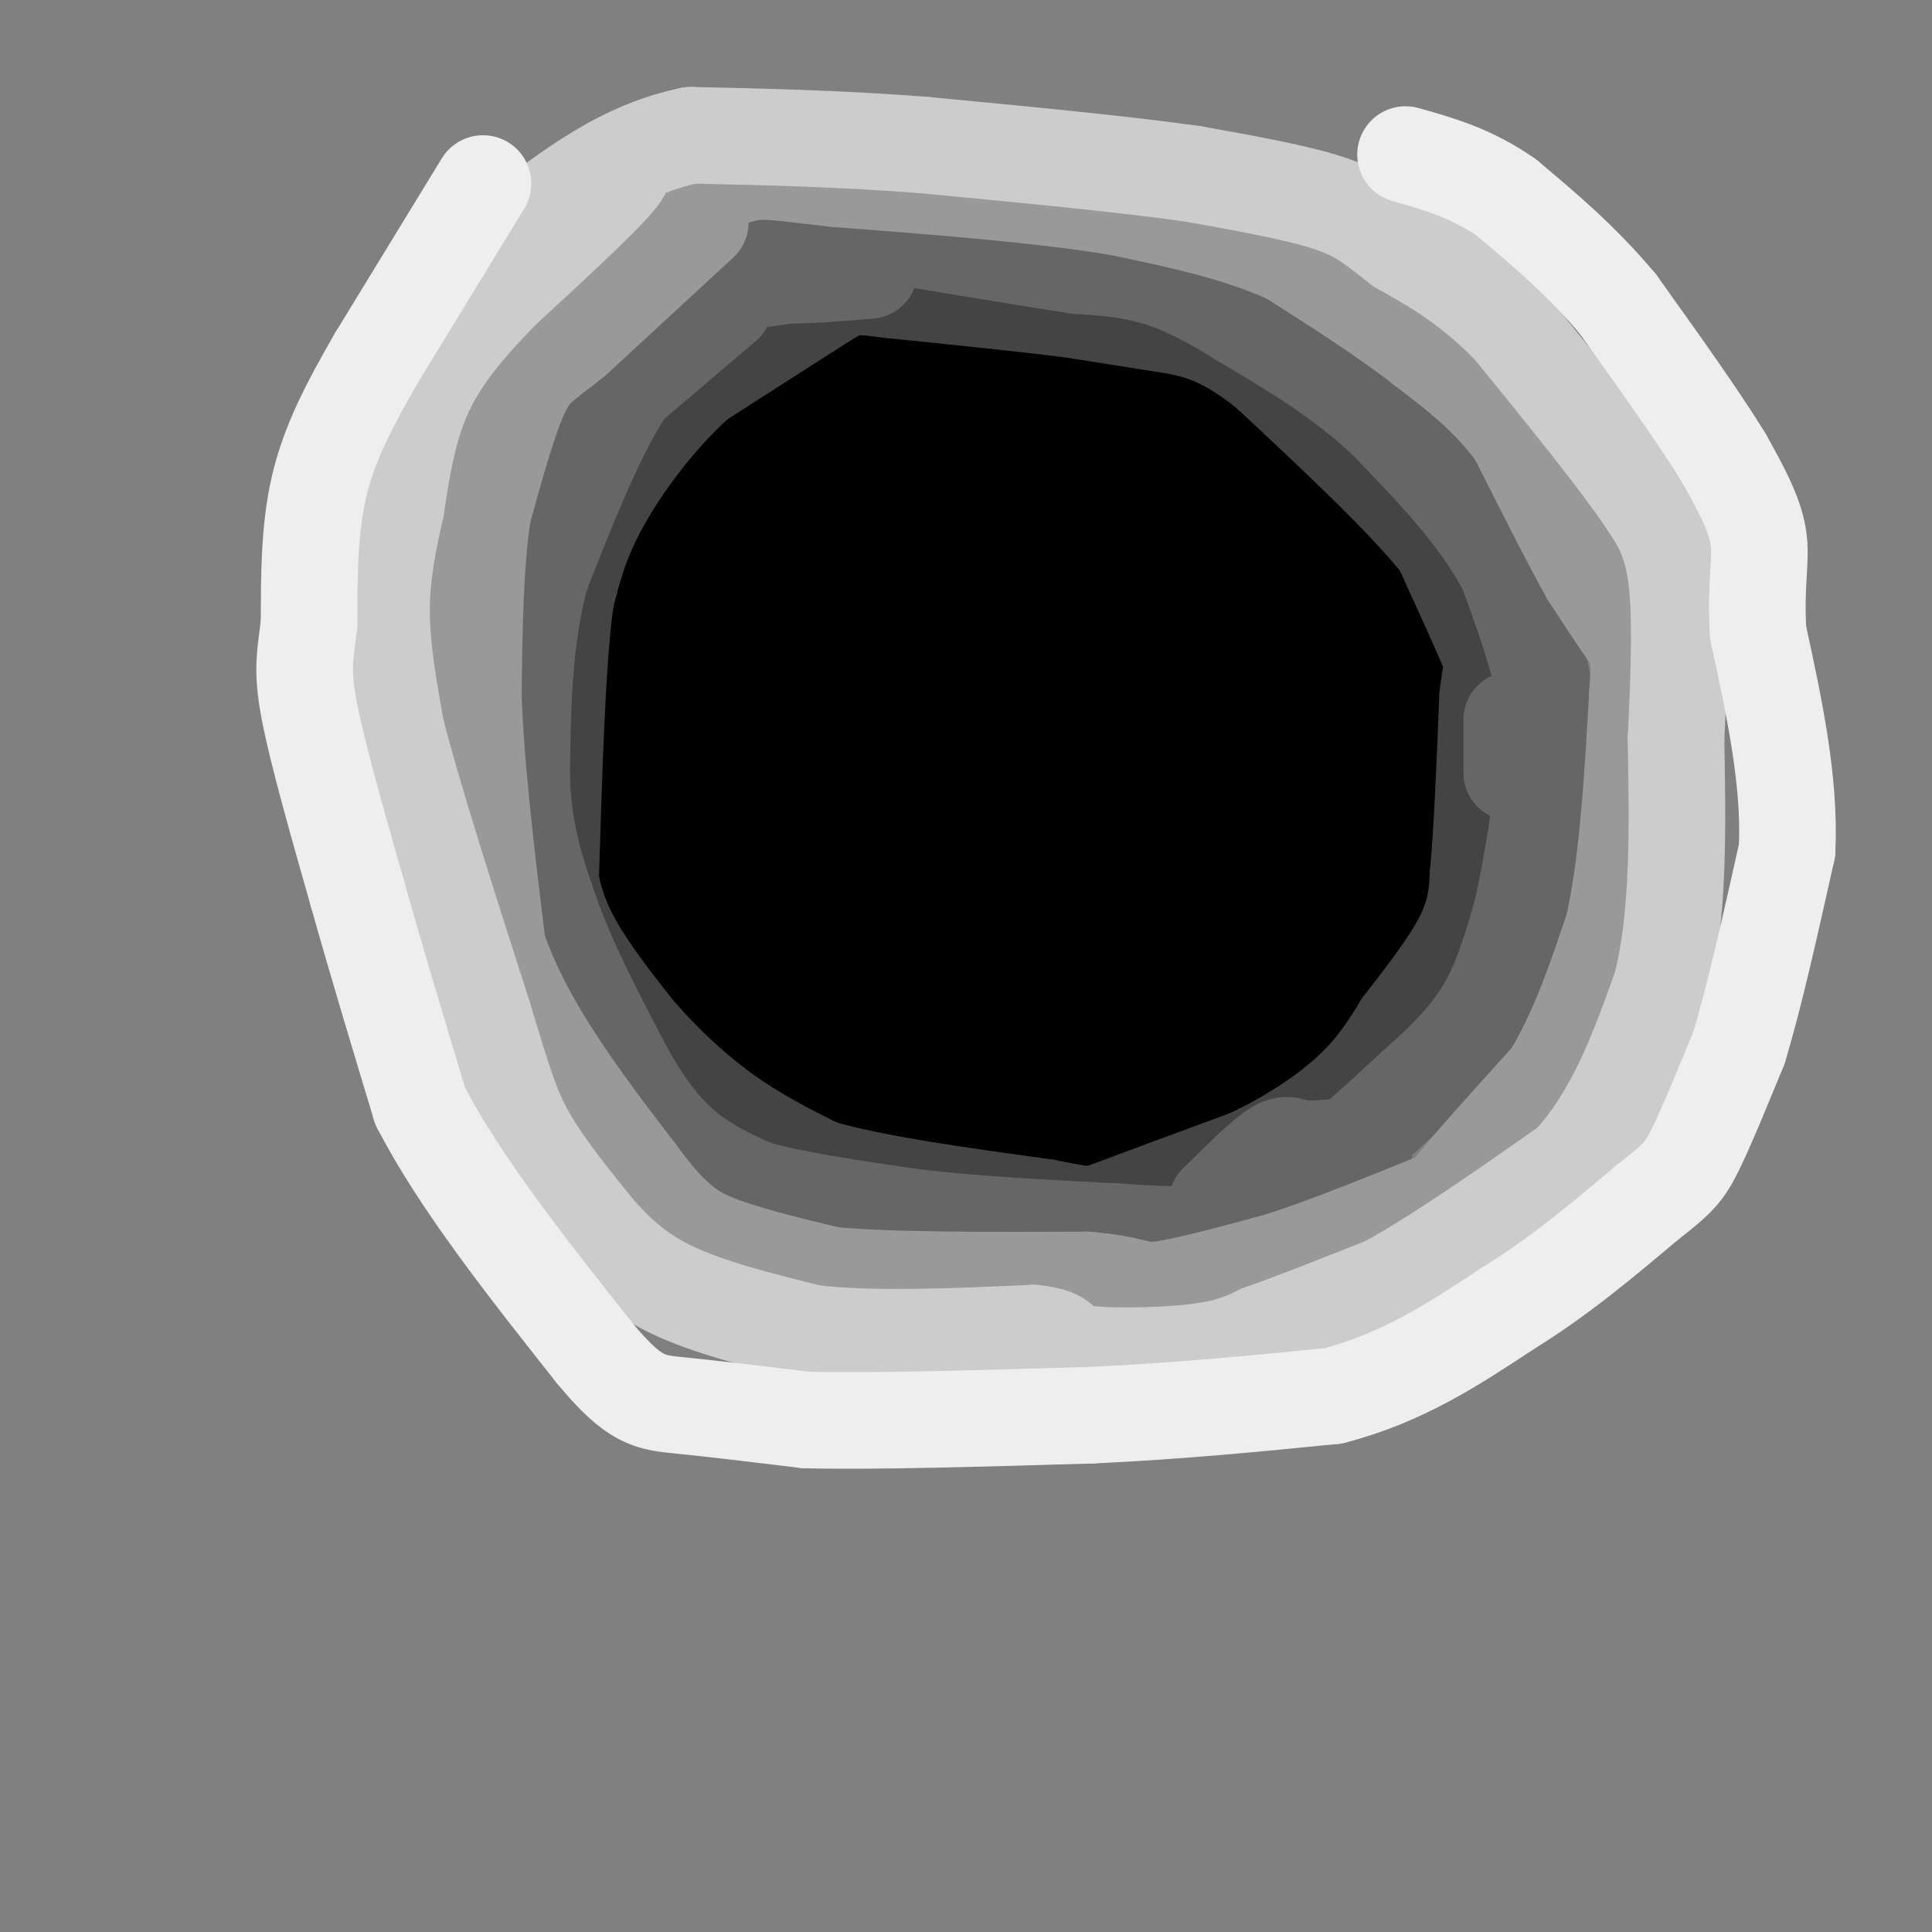 <svg viewBox='0 0 400 400' version='1.1' xmlns='http://www.w3.org/2000/svg' xmlns:xlink='http://www.w3.org/1999/xlink'><rect x="0" y="0" width="400" height="400" fill="#808080" stroke="none"/><g fill='none' stroke='rgb(0,0,0)' stroke-width='28' stroke-linecap='round' stroke-linejoin='round'><path d='M175,75c-6.560,1.190 -13.119,2.381 -18,5c-4.881,2.619 -8.083,6.667 -13,16c-4.917,9.333 -11.548,23.952 -15,35c-3.452,11.048 -3.726,18.524 -4,26'/><path d='M125,157c-1.011,8.207 -1.539,15.726 1,25c2.539,9.274 8.145,20.305 17,30c8.855,9.695 20.959,18.056 32,22c11.041,3.944 21.021,3.472 31,3'/><path d='M206,237c9.657,0.072 18.300,-1.249 28,-4c9.700,-2.751 20.458,-6.933 29,-13c8.542,-6.067 14.869,-14.019 19,-23c4.131,-8.981 6.065,-18.990 8,-29'/><path d='M290,168c1.860,-9.067 2.509,-17.234 0,-28c-2.509,-10.766 -8.175,-24.129 -16,-34c-7.825,-9.871 -17.807,-16.249 -26,-20c-8.193,-3.751 -14.596,-4.876 -21,-6'/><path d='M227,80c-13.191,-0.979 -35.670,-0.427 -49,1c-13.330,1.427 -17.512,3.730 -23,9c-5.488,5.270 -12.282,13.506 -16,21c-3.718,7.494 -4.359,14.247 -5,21'/><path d='M134,132c-1.198,4.979 -1.694,6.928 -1,12c0.694,5.072 2.578,13.267 6,24c3.422,10.733 8.383,24.005 16,32c7.617,7.995 17.891,10.713 29,11c11.109,0.287 23.055,-1.856 35,-4'/><path d='M219,207c14.180,-2.919 32.131,-8.215 41,-16c8.869,-7.785 8.657,-18.057 9,-25c0.343,-6.943 1.241,-10.555 0,-15c-1.241,-4.445 -4.620,-9.722 -8,-15'/><path d='M261,136c-3.456,-6.597 -8.097,-15.591 -20,-22c-11.903,-6.409 -31.067,-10.233 -44,-12c-12.933,-1.767 -19.636,-1.476 -25,0c-5.364,1.476 -9.390,4.136 -13,8c-3.610,3.864 -6.805,8.932 -10,14'/><path d='M149,124c-1.938,5.442 -1.782,12.047 -2,16c-0.218,3.953 -0.811,5.254 4,15c4.811,9.746 15.027,27.938 23,40c7.973,12.063 13.704,17.996 19,23c5.296,5.004 10.157,9.078 15,11c4.843,1.922 9.670,1.692 14,0c4.330,-1.692 8.165,-4.846 12,-8'/><path d='M234,221c3.378,-2.769 5.824,-5.693 10,-11c4.176,-5.307 10.082,-12.998 12,-24c1.918,-11.002 -0.152,-25.315 -1,-32c-0.848,-6.685 -0.475,-5.740 -10,-10c-9.525,-4.260 -28.949,-13.724 -40,-19c-11.051,-5.276 -13.729,-6.365 -19,-6c-5.271,0.365 -13.136,2.182 -21,4'/><path d='M165,123c-5.441,6.042 -8.543,19.146 -10,28c-1.457,8.854 -1.268,13.459 1,20c2.268,6.541 6.614,15.020 12,22c5.386,6.980 11.811,12.462 19,15c7.189,2.538 15.143,2.131 22,0c6.857,-2.131 12.616,-5.985 16,-9c3.384,-3.015 4.392,-5.190 6,-9c1.608,-3.810 3.818,-9.257 5,-15c1.182,-5.743 1.338,-11.784 0,-17c-1.338,-5.216 -4.169,-9.608 -7,-14'/><path d='M229,144c-1.853,-3.244 -2.986,-4.354 -10,-8c-7.014,-3.646 -19.909,-9.826 -30,-12c-10.091,-2.174 -17.379,-0.340 -21,1c-3.621,1.340 -3.577,2.187 -4,8c-0.423,5.813 -1.314,16.591 -1,24c0.314,7.409 1.832,11.450 5,17c3.168,5.550 7.987,12.609 11,17c3.013,4.391 4.220,6.115 9,8c4.780,1.885 13.133,3.931 18,3c4.867,-0.931 6.248,-4.837 7,-11c0.752,-6.163 0.876,-14.581 1,-23'/><path d='M214,168c-0.255,-5.353 -1.392,-7.236 -4,-11c-2.608,-3.764 -6.688,-9.408 -13,-12c-6.312,-2.592 -14.857,-2.132 -20,0c-5.143,2.132 -6.883,5.936 -8,10c-1.117,4.064 -1.612,8.387 0,14c1.612,5.613 5.329,12.515 14,17c8.671,4.485 22.296,6.554 29,7c6.704,0.446 6.487,-0.730 6,-4c-0.487,-3.270 -1.243,-8.635 -2,-14'/><path d='M216,175c-1.162,-4.026 -3.067,-7.090 -9,-10c-5.933,-2.910 -15.894,-5.666 -21,-5c-5.106,0.666 -5.359,4.753 -7,9c-1.641,4.247 -4.672,8.655 -1,11c3.672,2.345 14.046,2.629 22,1c7.954,-1.629 13.488,-5.169 19,-14c5.512,-8.831 11.004,-22.952 14,-33c2.996,-10.048 3.498,-16.024 4,-22'/><path d='M237,112c3.556,-4.933 10.444,-6.267 6,-10c-4.444,-3.733 -20.222,-9.867 -36,-16'/><path d='M207,86c-10.000,-4.167 -17.000,-6.583 -24,-9'/><path d='M183,77c-5.631,-1.119 -7.708,0.583 -6,0c1.708,-0.583 7.202,-3.452 15,-4c7.798,-0.548 17.899,1.226 28,3'/><path d='M220,76c6.622,0.733 9.178,1.067 16,5c6.822,3.933 17.911,11.467 29,19'/><path d='M265,100c5.167,4.000 3.583,4.500 2,5'/></g>
<g fill='none' stroke='rgb(68,68,68)' stroke-width='12' stroke-linecap='round' stroke-linejoin='round'><path d='M167,66c0.000,0.000 -21.000,7.000 -21,7'/><path d='M146,73c-6.500,5.167 -12.250,14.583 -18,24'/><path d='M128,97c-4.667,10.500 -7.333,24.750 -10,39'/><path d='M118,136c-1.833,12.167 -1.417,23.083 -1,34'/><path d='M117,170c0.156,9.111 1.044,14.889 4,21c2.956,6.111 7.978,12.556 13,19'/><path d='M134,210c5.178,6.244 11.622,12.356 18,17c6.378,4.644 12.689,7.822 19,11'/><path d='M171,238c10.833,3.167 28.417,5.583 46,8'/><path d='M217,246c8.844,1.689 7.956,1.911 13,0c5.044,-1.911 16.022,-5.956 27,-10'/><path d='M257,236c8.200,-3.867 15.200,-8.533 20,-13c4.800,-4.467 7.400,-8.733 10,-13'/><path d='M287,210c4.089,-5.267 9.311,-11.933 12,-17c2.689,-5.067 2.844,-8.533 3,-12'/><path d='M302,181c0.833,-8.167 1.417,-22.583 2,-37'/><path d='M304,144c0.711,-6.867 1.489,-5.533 0,-9c-1.489,-3.467 -5.244,-11.733 -9,-20'/><path d='M295,115c-7.333,-9.167 -21.167,-22.083 -35,-35'/><path d='M260,80c-9.044,-7.311 -14.156,-8.089 -20,-9c-5.844,-0.911 -12.422,-1.956 -19,-3'/><path d='M221,68c-9.333,-1.167 -23.167,-2.583 -37,-4'/><path d='M184,64c-7.311,-0.889 -7.089,-1.111 -12,2c-4.911,3.111 -14.956,9.556 -25,16'/><path d='M147,82c-7.800,6.978 -14.800,16.422 -19,24c-4.200,7.578 -5.600,13.289 -7,19'/><path d='M121,125c-1.667,12.667 -2.333,34.833 -3,57'/><path d='M118,182c-0.556,10.956 -0.444,9.844 3,15c3.444,5.156 10.222,16.578 17,28'/><path d='M138,225c5.489,7.422 10.711,11.978 18,15c7.289,3.022 16.644,4.511 26,6'/><path d='M182,246c9.000,1.333 18.500,1.667 28,2'/><path d='M210,248c5.167,0.333 4.083,0.167 3,0'/></g>
<g fill='none' stroke='rgb(102,102,102)' stroke-width='20' stroke-linecap='round' stroke-linejoin='round'><path d='M150,63c0.000,0.000 -20.000,17.000 -20,17'/><path d='M130,80c-6.333,9.333 -12.167,24.167 -18,39'/><path d='M112,119c-3.667,13.500 -3.833,27.750 -4,42'/><path d='M108,161c0.333,11.667 3.167,19.833 6,28'/><path d='M114,189c3.500,10.000 9.250,21.000 15,32'/><path d='M129,221c4.600,8.400 8.600,13.400 13,17c4.400,3.600 9.200,5.800 14,8'/><path d='M156,246c7.833,2.333 20.417,4.167 33,6'/><path d='M189,252c12.500,1.500 27.250,2.250 42,3'/><path d='M231,255c10.345,0.679 15.208,0.875 21,0c5.792,-0.875 12.512,-2.821 17,-5c4.488,-2.179 6.744,-4.589 9,-7'/><path d='M278,243c2.822,-2.200 5.378,-4.200 4,-5c-1.378,-0.800 -6.689,-0.400 -12,0'/><path d='M270,238c-2.667,-0.489 -3.333,-1.711 -6,0c-2.667,1.711 -7.333,6.356 -12,11'/><path d='M252,249c-0.222,2.511 5.222,3.289 13,-1c7.778,-4.289 17.889,-13.644 28,-23'/><path d='M293,225c7.378,-6.511 11.822,-11.289 15,-17c3.178,-5.711 5.089,-12.356 7,-19'/><path d='M315,189c2.167,-9.167 4.083,-22.583 6,-36'/><path d='M321,153c-0.500,-11.833 -4.750,-23.417 -9,-35'/><path d='M312,118c-5.667,-11.000 -15.333,-21.000 -25,-31'/><path d='M287,87c-9.167,-8.667 -19.583,-14.833 -30,-21'/><path d='M257,66c-8.222,-5.178 -13.778,-7.622 -19,-9c-5.222,-1.378 -10.111,-1.689 -15,-2'/><path d='M223,55c-11.667,-1.833 -33.333,-5.417 -55,-9'/><path d='M168,46c-12.867,0.778 -17.533,7.222 -17,10c0.533,2.778 6.267,1.889 12,1'/><path d='M163,57c4.833,0.000 10.917,-0.500 17,-1'/><path d='M313,149c0.000,0.000 0.000,11.000 0,11'/></g>
<g fill='none' stroke='rgb(153,153,153)' stroke-width='20' stroke-linecap='round' stroke-linejoin='round'><path d='M145,46c0.000,0.000 -26.000,24.000 -26,24'/><path d='M119,70c-6.133,5.067 -8.467,5.733 -11,11c-2.533,5.267 -5.267,15.133 -8,25'/><path d='M100,106c-1.667,10.500 -1.833,24.250 -2,38'/><path d='M98,144c0.500,15.000 2.750,33.500 5,52'/><path d='M103,196c5.667,16.500 17.333,31.750 29,47'/><path d='M132,243c7.533,10.378 11.867,12.822 18,15c6.133,2.178 14.067,4.089 22,6'/><path d='M172,264c12.500,1.167 32.750,1.083 53,1'/><path d='M225,265c10.467,0.867 10.133,2.533 15,2c4.867,-0.533 14.933,-3.267 25,-6'/><path d='M265,261c9.833,-3.167 21.917,-8.083 34,-13'/><path d='M299,248c7.644,-3.578 9.756,-6.022 9,-6c-0.756,0.022 -4.378,2.511 -8,5'/><path d='M300,247c2.167,-3.167 11.583,-13.583 21,-24'/><path d='M321,223c5.667,-9.167 9.333,-20.083 13,-31'/><path d='M334,192c3.000,-13.167 4.000,-30.583 5,-48'/><path d='M339,144c0.689,-9.822 -0.089,-10.378 -2,-13c-1.911,-2.622 -4.956,-7.311 -8,-12'/><path d='M329,119c-3.833,-6.833 -9.417,-17.917 -15,-29'/><path d='M314,90c-5.667,-7.833 -12.333,-12.917 -19,-18'/><path d='M295,72c-7.833,-6.167 -17.917,-12.583 -28,-19'/><path d='M267,53c-10.500,-4.833 -22.750,-7.417 -35,-10'/><path d='M232,43c-15.667,-2.667 -37.333,-4.333 -59,-6'/><path d='M173,37c-12.689,-1.422 -14.911,-1.978 -19,-1c-4.089,0.978 -10.044,3.489 -16,6'/><path d='M138,42c-2.667,1.000 -1.333,0.500 0,0'/></g>
<g fill='none' stroke='rgb(204,204,204)' stroke-width='20' stroke-linecap='round' stroke-linejoin='round'><path d='M127,34c1.917,-0.167 3.833,-0.333 0,4c-3.833,4.333 -13.417,13.167 -23,22'/><path d='M104,60c-6.867,7.022 -12.533,13.578 -16,21c-3.467,7.422 -4.733,15.711 -6,24'/><path d='M82,105c-1.733,7.556 -3.067,14.444 -3,22c0.067,7.556 1.533,15.778 3,24'/><path d='M82,151c3.500,13.833 10.750,36.417 18,59'/><path d='M100,210c4.222,13.933 5.778,19.267 9,25c3.222,5.733 8.111,11.867 13,18'/><path d='M122,253c4.511,5.511 9.289,10.289 17,14c7.711,3.711 18.356,6.356 29,9'/><path d='M168,276c12.500,1.500 29.250,0.750 46,0'/><path d='M214,276c7.893,0.857 4.625,3.000 9,4c4.375,1.000 16.393,0.857 24,0c7.607,-0.857 10.804,-2.429 14,-4'/><path d='M261,276c6.667,-2.333 16.333,-6.167 26,-10'/><path d='M287,266c10.667,-5.833 24.333,-15.417 38,-25'/><path d='M325,241c9.500,-10.333 14.250,-23.667 19,-37'/><path d='M344,204c3.667,-14.667 3.333,-32.833 3,-51'/><path d='M347,153c0.733,-14.822 1.067,-26.378 0,-34c-1.067,-7.622 -3.533,-11.311 -6,-15'/><path d='M341,104c-5.667,-8.500 -16.833,-22.250 -28,-36'/><path d='M313,68c-8.500,-8.833 -15.750,-12.917 -23,-17'/><path d='M290,51c-5.667,-4.378 -8.333,-6.822 -15,-9c-6.667,-2.178 -17.333,-4.089 -28,-6'/><path d='M247,36c-14.000,-2.000 -35.000,-4.000 -56,-6'/><path d='M191,30c-17.333,-1.333 -32.667,-1.667 -48,-2'/><path d='M143,28c-13.833,2.833 -24.417,10.917 -35,19'/></g>
<g fill='none' stroke='rgb(238,238,238)' stroke-width='20' stroke-linecap='round' stroke-linejoin='round'><path d='M100,38c0.000,0.000 -22.000,36.000 -22,36'/><path d='M78,74c-6.000,10.356 -10.000,18.244 -12,27c-2.000,8.756 -2.000,18.378 -2,28'/><path d='M64,129c-0.756,6.667 -1.644,9.333 0,18c1.644,8.667 5.822,23.333 10,38'/><path d='M74,185c3.833,13.667 8.417,28.833 13,44'/><path d='M87,229c8.167,15.833 22.083,33.417 36,51'/><path d='M123,280c8.444,10.244 11.556,10.356 18,11c6.444,0.644 16.222,1.822 26,3'/><path d='M167,294c14.167,0.333 36.583,-0.333 59,-1'/><path d='M226,293c18.167,-0.833 34.083,-2.417 50,-4'/><path d='M276,289c14.333,-3.667 25.167,-10.833 36,-18'/><path d='M312,271c10.833,-6.667 19.917,-14.333 29,-22'/><path d='M341,249c6.333,-4.933 7.667,-6.267 10,-11c2.333,-4.733 5.667,-12.867 9,-21'/><path d='M360,217c3.167,-10.333 6.583,-25.667 10,-41'/><path d='M370,176c0.667,-14.333 -2.667,-29.667 -6,-45'/><path d='M364,131c-0.622,-10.733 0.822,-15.067 0,-20c-0.822,-4.933 -3.911,-10.467 -7,-16'/><path d='M357,95c-4.833,-8.000 -13.417,-20.000 -22,-32'/><path d='M335,63c-7.500,-9.000 -15.250,-15.500 -23,-22'/><path d='M312,41c-7.333,-5.167 -14.167,-7.083 -21,-9'/></g>
</svg>